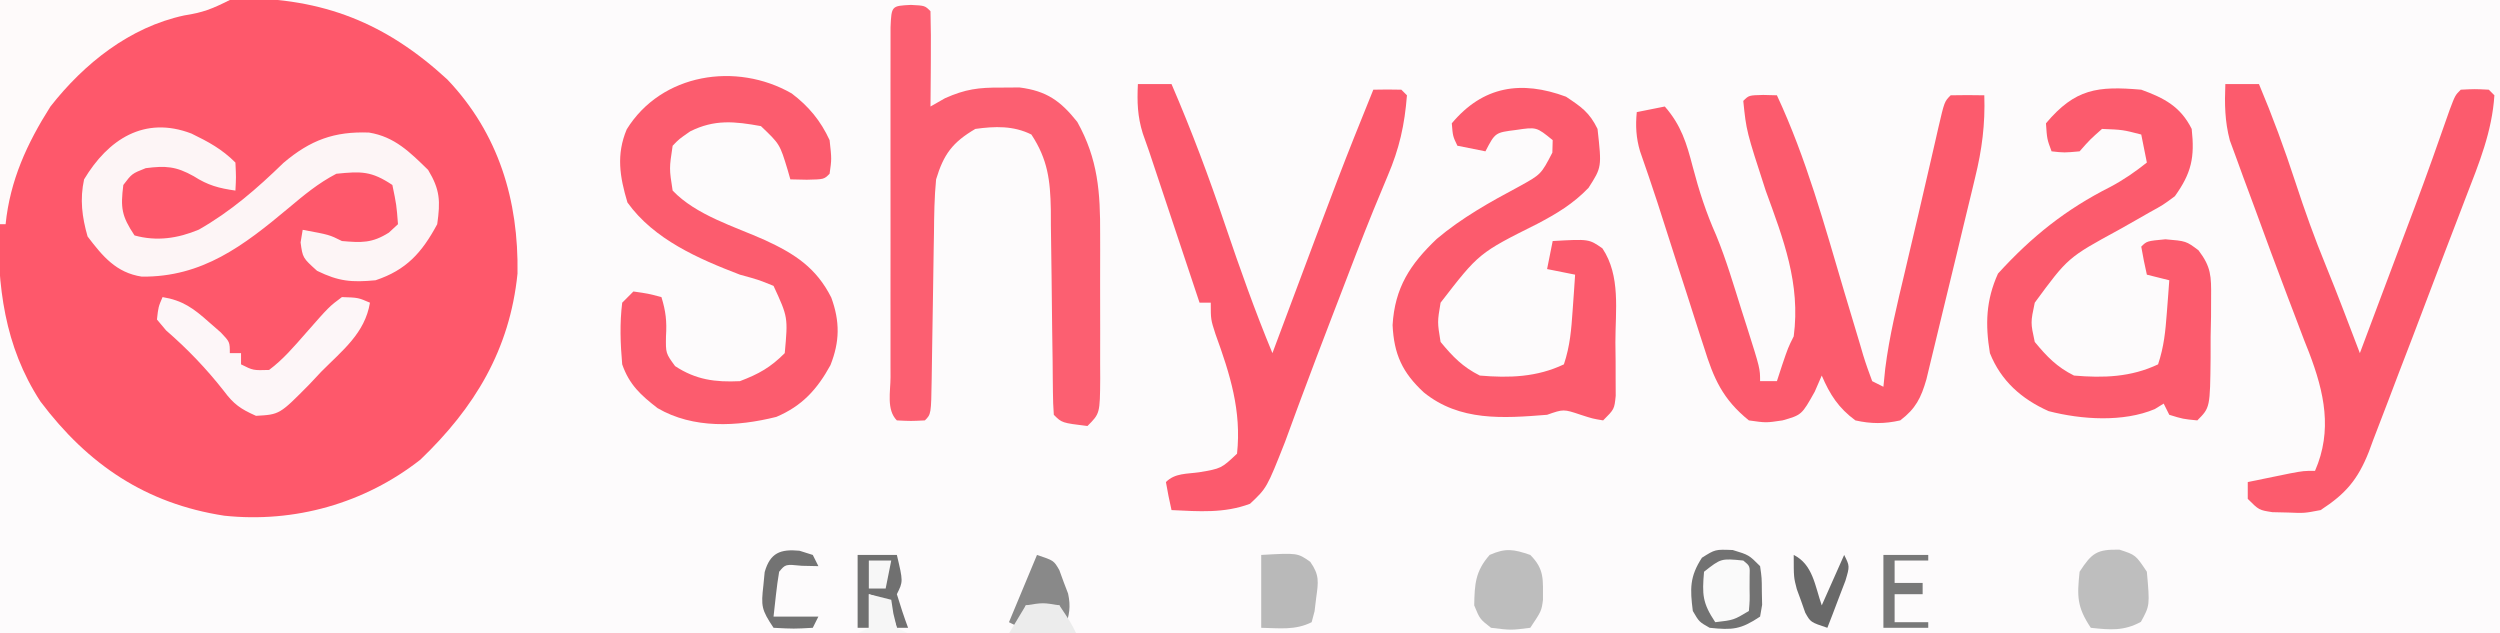 <?xml version="1.0" encoding="UTF-8"?>
<svg version="1.1" xmlns="http://www.w3.org/2000/svg" width="446" height="113">
<rect width="100%" height="100%" fill="#333333" stroke="none"/>
<path d="M0 0 C147.18 0 294.36 0 446 0 C446 37.29 446 74.58 446 113 C298.82 113 151.64 113 0 113 C0 75.71 0 38.42 0 0 Z " fill="#FDFBFC" transform="translate(0,0)"/>
<path d="M0 0 C7.186 -0.077 14.371 -0.129 21.558 -0.165 C23.998 -0.18 26.438 -0.2 28.878 -0.226 C32.403 -0.263 35.928 -0.28 39.453 -0.293 C41.066 -0.316 41.066 -0.316 42.712 -0.34 C57.658 -0.343 68.835 4.072 79.812 14.188 C88.966 23.817 92.541 35.772 92.324 48.805 C90.946 62.392 84.681 72.72 75 82 C65.06 89.807 52.523 93.333 40 92 C26.017 89.845 15.674 82.874 7.211 71.621 C0.747 61.703 -0.46 51.056 -0.293 39.453 C-0.287 37.747 -0.287 37.747 -0.28 36.007 C-0.263 32.421 -0.226 28.836 -0.188 25.25 C-0.172 22.799 -0.159 20.349 -0.146 17.898 C-0.114 11.932 -0.064 5.966 0 0 Z " fill="#FE586B" transform="translate(0,0)"/>
<path d="M0 0 C1.207 0.031 1.207 0.031 2.438 0.062 C7.686 11.309 10.922 23.194 14.438 35.062 C15.365 38.191 16.302 41.315 17.25 44.438 C17.445 45.103 17.639 45.768 17.84 46.454 C18.314 48.009 18.868 49.54 19.438 51.062 C20.427 51.557 20.427 51.557 21.438 52.062 C21.544 50.999 21.651 49.936 21.762 48.84 C22.493 43.008 23.896 37.338 25.25 31.625 C25.518 30.483 25.785 29.341 26.061 28.164 C26.599 25.871 27.139 23.578 27.68 21.286 C28.358 18.399 29.026 15.509 29.688 12.617 C30.042 11.078 30.396 9.539 30.75 8 C30.909 7.299 31.068 6.598 31.232 5.875 C32.324 1.176 32.324 1.176 33.438 0.062 C35.437 0.022 37.438 0.02 39.438 0.062 C39.613 5.203 39.02 9.795 37.793 14.762 C37.537 15.836 37.537 15.836 37.276 16.932 C36.733 19.207 36.179 21.478 35.625 23.75 C35.264 25.254 34.904 26.759 34.545 28.264 C33.681 31.871 32.805 35.475 31.922 39.078 C31.464 40.952 31.015 42.828 30.566 44.705 C30.307 45.773 30.048 46.841 29.781 47.941 C29.56 48.861 29.339 49.781 29.111 50.729 C28.156 54.038 27.206 55.968 24.438 58.062 C21.633 58.693 19.242 58.692 16.438 58.062 C13.436 55.851 11.896 53.466 10.438 50.062 C10.025 51.011 9.613 51.96 9.188 52.938 C6.866 57.083 6.866 57.083 3.438 58.062 C0.5 58.5 0.5 58.5 -2.562 58.062 C-7.251 54.271 -8.849 50.571 -10.57 45.016 C-10.949 43.86 -10.949 43.86 -11.334 42.68 C-12.133 40.229 -12.911 37.771 -13.688 35.312 C-14.216 33.677 -14.746 32.041 -15.277 30.406 C-16.486 26.681 -17.679 22.951 -18.864 19.218 C-19.861 16.141 -20.921 13.084 -21.984 10.029 C-22.683 7.651 -22.801 5.526 -22.562 3.062 C-20.913 2.732 -19.262 2.402 -17.562 2.062 C-14.633 5.416 -13.675 8.597 -12.562 12.875 C-11.451 17.121 -10.177 21.039 -8.392 25.047 C-6.605 29.388 -5.282 33.901 -3.875 38.375 C-3.555 39.376 -3.234 40.377 -2.904 41.408 C-0.562 48.803 -0.562 48.803 -0.562 51.062 C0.427 51.062 1.417 51.062 2.438 51.062 C2.747 50.114 3.056 49.165 3.375 48.188 C4.438 45.062 4.438 45.062 5.438 43.062 C6.678 33.656 3.588 25.716 0.438 17.062 C-3.009 6.457 -3.009 6.457 -3.562 1.062 C-2.562 0.062 -2.562 0.062 0 0 Z " fill="#FC5B6D" transform="translate(314.562,16.938)"/>
<path d="M0 0 C2.5 0.125 2.5 0.125 3.5 1.125 C3.573 3.988 3.592 6.826 3.562 9.688 C3.558 10.494 3.553 11.3 3.549 12.131 C3.537 14.129 3.519 16.127 3.5 18.125 C4.782 17.394 4.782 17.394 6.09 16.648 C9.732 15.021 12.103 14.722 16.062 14.75 C17.704 14.738 17.704 14.738 19.379 14.727 C24.206 15.343 26.692 17.109 29.688 20.875 C33.397 27.526 33.8 33.465 33.766 40.926 C33.768 42.302 33.768 42.302 33.771 43.706 C33.773 45.633 33.769 47.56 33.761 49.488 C33.75 52.446 33.761 55.403 33.773 58.361 C33.772 60.237 33.77 62.113 33.766 63.988 C33.77 64.875 33.774 65.761 33.778 66.674 C33.73 72.895 33.73 72.895 31.5 75.125 C26.944 74.569 26.944 74.569 25.5 73.125 C25.394 71.776 25.354 70.421 25.342 69.068 C25.332 68.206 25.322 67.345 25.311 66.457 C25.304 65.519 25.297 64.58 25.289 63.613 C25.261 61.639 25.232 59.664 25.203 57.689 C25.162 54.567 25.125 51.444 25.099 48.322 C25.071 45.314 25.025 42.308 24.977 39.301 C24.973 38.372 24.97 37.444 24.967 36.488 C24.869 31.313 24.431 27.583 21.5 23.125 C18.291 21.521 14.981 21.644 11.5 22.125 C7.416 24.522 5.846 26.656 4.5 31.125 C4.185 34.337 4.152 37.54 4.121 40.766 C4.104 41.688 4.087 42.611 4.07 43.562 C4.017 46.5 3.976 49.437 3.938 52.375 C3.894 55.327 3.847 58.279 3.795 61.231 C3.763 63.066 3.736 64.901 3.714 66.736 C3.612 73.013 3.612 73.013 2.5 74.125 C0 74.25 0 74.25 -2.5 74.125 C-4.391 72.234 -3.628 68.929 -3.629 66.418 C-3.631 65.717 -3.633 65.016 -3.635 64.294 C-3.639 61.967 -3.636 59.64 -3.633 57.312 C-3.633 55.702 -3.634 54.092 -3.636 52.481 C-3.637 49.102 -3.635 45.722 -3.63 42.343 C-3.625 38.001 -3.628 33.66 -3.634 29.318 C-3.638 25.991 -3.636 22.665 -3.634 19.338 C-3.633 17.737 -3.634 16.136 -3.636 14.534 C-3.639 12.3 -3.635 10.066 -3.629 7.832 C-3.629 6.558 -3.628 5.284 -3.627 3.972 C-3.458 0.173 -3.458 0.173 0 0 Z " fill="#FC5F71" transform="translate(162.5,0.875)"/>
<path d="M0 0 C1.98 0 3.96 0 6 0 C8.423 5.753 10.561 11.566 12.5 17.5 C14.155 22.553 15.927 27.521 17.953 32.438 C20.058 37.59 22.012 42.802 24 48 C24.364 47.031 24.727 46.061 25.102 45.062 C25.341 44.423 25.581 43.783 25.828 43.125 C26.367 41.689 26.905 40.253 27.443 38.817 C28.812 35.166 30.182 31.515 31.559 27.867 C32.06 26.537 32.561 25.206 33.062 23.875 C33.308 23.222 33.554 22.569 33.808 21.896 C35.96 16.158 38.004 10.385 40.02 4.598 C41 2 41 2 42 1 C44.5 0.875 44.5 0.875 47 1 C47.495 1.495 47.495 1.495 48 2 C47.586 8.473 45.267 14.122 42.938 20.125 C42.333 21.706 42.333 21.706 41.717 23.319 C40.886 25.493 40.052 27.666 39.215 29.837 C38.089 32.769 36.976 35.705 35.871 38.645 C34.25 42.952 32.606 47.25 30.945 51.542 C30.314 53.185 29.689 54.83 29.07 56.477 C28.188 58.825 27.284 61.163 26.375 63.5 C26.122 64.188 25.869 64.877 25.609 65.586 C23.607 70.626 21.451 73.09 17 76 C14.078 76.559 14.078 76.559 11.25 76.438 C9.835 76.405 9.835 76.405 8.391 76.371 C6 76 6 76 4 74 C4 73.01 4 72.02 4 71 C5.625 70.664 7.25 70.332 8.875 70 C9.78 69.814 10.685 69.629 11.617 69.438 C14 69 14 69 16 69 C19.152 61.769 17.656 55.01 14.93 47.874 C14.644 47.152 14.357 46.431 14.062 45.688 C13.436 44.041 12.811 42.394 12.188 40.746 C11.843 39.845 11.499 38.944 11.145 38.015 C9.139 32.732 7.177 27.433 5.247 22.122 C4.574 20.281 3.888 18.444 3.201 16.608 C2.786 15.464 2.37 14.32 1.941 13.141 C1.567 12.125 1.193 11.11 0.807 10.063 C-0.104 6.607 -0.139 3.56 0 0 Z " fill="#FC5B6D" transform="translate(397,15)"/>
<path d="M0 0 C1.98 0 3.96 0 6 0 C9.564 8.262 12.686 16.601 15.562 25.125 C18.175 32.841 20.88 40.473 24 48 C24.246 47.341 24.493 46.682 24.747 46.003 C36.386 14.894 36.386 14.894 42 1 C43.666 0.957 45.334 0.959 47 1 C47.495 1.495 47.495 1.495 48 2 C47.589 7.277 46.655 11.478 44.562 16.375 C44.02 17.675 43.48 18.976 42.941 20.277 C42.637 21.009 42.333 21.741 42.02 22.496 C39.936 27.612 37.977 32.779 36 37.938 C35.568 39.062 35.135 40.187 34.689 41.346 C32.815 46.23 30.949 51.115 29.129 56.02 C28.859 56.747 28.589 57.475 28.311 58.225 C27.621 60.091 26.937 61.96 26.254 63.828 C22.998 72.064 22.998 72.064 20 74.875 C15.397 76.601 10.861 76.23 6 76 C5.618 74.344 5.286 72.675 5 71 C6.622 69.378 8.711 69.569 10.938 69.25 C14.878 68.579 14.878 68.579 17.688 65.938 C18.503 58.267 16.445 51.778 13.84 44.602 C13 42 13 42 13 39 C12.34 39 11.68 39 11 39 C8 30 5 21 2 12 C1.628 10.946 1.256 9.891 0.873 8.805 C-0.082 5.736 -0.152 3.196 0 0 Z " fill="#FC5A6D" transform="translate(203,15)"/>
<path d="M0 0 C3.033 2.293 5.168 4.876 6.762 8.332 C7.137 11.707 7.137 11.707 6.762 14.332 C5.762 15.332 5.762 15.332 2.699 15.395 C1.73 15.374 0.76 15.353 -0.238 15.332 C-0.397 14.778 -0.555 14.223 -0.719 13.652 C-2.115 9.045 -2.115 9.045 -5.488 5.832 C-10.176 4.98 -13.769 4.597 -18.113 6.77 C-20.117 8.161 -20.117 8.161 -21.238 9.332 C-21.855 13.404 -21.855 13.404 -21.238 17.332 C-17.043 21.726 -10.234 23.724 -4.789 26.156 C0.584 28.633 4.379 31.103 7.062 36.414 C8.637 40.734 8.568 44.293 6.914 48.477 C4.547 52.802 1.838 55.768 -2.734 57.703 C-9.716 59.457 -17.56 59.863 -23.926 56.145 C-26.909 53.838 -28.975 51.964 -30.238 48.332 C-30.565 44.637 -30.695 41.018 -30.238 37.332 C-29.578 36.672 -28.918 36.012 -28.238 35.332 C-25.613 35.707 -25.613 35.707 -23.238 36.332 C-22.457 38.871 -22.258 40.642 -22.426 43.332 C-22.474 46.359 -22.474 46.359 -20.801 48.645 C-17.093 51.086 -13.643 51.546 -9.238 51.332 C-5.831 50.031 -3.802 48.895 -1.238 46.332 C-0.655 39.923 -0.655 39.923 -3.238 34.332 C-5.916 33.243 -5.916 33.243 -9.238 32.332 C-16.656 29.488 -24.571 26.05 -29.301 19.457 C-30.688 14.833 -31.315 10.897 -29.43 6.406 C-23.243 -3.591 -9.867 -5.664 0 0 Z " fill="#FC5C6E" transform="translate(141.238,16.668)"/>
<path d="M0 0 C4.116 1.497 7.008 3.016 9 7 C9.556 12.101 8.961 14.861 6 19 C3.906 20.555 3.906 20.555 1.5 21.875 C0.621 22.378 -0.258 22.88 -1.164 23.398 C-2.1 23.927 -3.036 24.455 -4 25 C-13.08 29.946 -13.08 29.946 -19 38 C-19.75 41.543 -19.75 41.543 -19 45 C-16.827 47.63 -15.053 49.473 -12 51 C-6.741 51.452 -1.838 51.298 3 49 C4.054 45.838 4.313 43.131 4.562 39.812 C4.646 38.726 4.73 37.639 4.816 36.52 C4.877 35.688 4.938 34.857 5 34 C3.68 33.67 2.36 33.34 1 33 C0.618 31.344 0.286 29.675 0 28 C1 27 1 27 4.312 26.688 C8 27 8 27 10.202 28.644 C12.483 31.633 12.49 33.277 12.461 37.008 C12.457 38.159 12.453 39.31 12.449 40.496 C12.412 42.292 12.412 42.292 12.375 44.125 C12.374 45.33 12.372 46.536 12.371 47.777 C12.281 56.719 12.281 56.719 10 59 C7.438 58.75 7.438 58.75 5 58 C4.67 57.34 4.34 56.68 4 56 C3.479 56.322 2.958 56.645 2.422 56.977 C-3.212 59.357 -10.674 58.861 -16.52 57.348 C-21.343 55.199 -25.024 51.954 -27 47 C-27.844 41.863 -27.713 37.58 -25.562 32.812 C-19.553 26.217 -13.472 21.349 -5.48 17.324 C-3.119 16.064 -1.092 14.663 1 13 C0.67 11.35 0.34 9.7 0 8 C-3.306 7.146 -3.306 7.146 -7 7 C-9.146 8.896 -9.146 8.896 -11 11 C-13.75 11.25 -13.75 11.25 -16 11 C-16.812 8.812 -16.812 8.812 -17 6 C-11.779 -0.209 -7.776 -0.669 0 0 Z " fill="#FC5B6D" transform="translate(382,16)"/>
<path d="M0 0 C2.735 1.824 4.189 2.798 5.625 5.75 C6.382 12.567 6.382 12.567 4.02 16.258 C1.274 19.115 -1.659 20.868 -5.125 22.688 C-15.535 27.894 -15.535 27.894 -22.375 36.75 C-22.958 40.208 -22.958 40.208 -22.375 43.75 C-20.202 46.38 -18.428 48.223 -15.375 49.75 C-10.116 50.202 -5.213 50.048 -0.375 47.75 C0.73 44.435 0.946 41.546 1.188 38.062 C1.271 36.883 1.355 35.704 1.441 34.488 C1.532 33.133 1.532 33.133 1.625 31.75 C-0.025 31.42 -1.675 31.09 -3.375 30.75 C-3.045 29.1 -2.715 27.45 -2.375 25.75 C4.101 25.383 4.101 25.383 6.5 27.062 C9.779 31.981 8.809 38.151 8.812 43.812 C8.825 44.927 8.837 46.041 8.85 47.189 C8.852 48.252 8.853 49.315 8.855 50.41 C8.86 51.386 8.864 52.362 8.868 53.367 C8.625 55.75 8.625 55.75 6.625 57.75 C4.75 57.438 4.75 57.438 2.625 56.75 C-0.44 55.721 -0.44 55.721 -3.375 56.75 C-11.227 57.379 -18.985 57.939 -25.375 52.75 C-29.192 49.214 -30.692 45.956 -30.938 40.75 C-30.542 34.045 -27.791 29.877 -23.062 25.375 C-18.593 21.602 -13.538 18.779 -8.391 16.034 C-4.447 13.859 -4.447 13.859 -2.434 9.977 C-2.414 9.242 -2.395 8.507 -2.375 7.75 C-5.27 5.389 -5.27 5.389 -8.938 5.938 C-12.633 6.398 -12.633 6.398 -14.375 9.75 C-16.025 9.42 -17.675 9.09 -19.375 8.75 C-20.188 7.062 -20.188 7.062 -20.375 4.75 C-14.803 -1.905 -8.001 -2.963 0 0 Z " fill="#FC5B6D" transform="translate(279.375,17.25)"/>
<path d="M0 0 C3.039 1.478 5.437 2.769 7.84 5.172 C7.965 7.797 7.965 7.797 7.84 10.172 C4.874 9.748 2.948 9.241 0.402 7.609 C-2.752 5.84 -4.591 5.716 -8.16 6.172 C-10.622 7.143 -10.622 7.143 -12.16 9.172 C-12.67 13.254 -12.474 14.701 -10.16 18.172 C-6.209 19.27 -2.435 18.705 1.305 17.141 C7.015 13.893 11.72 9.787 16.418 5.223 C21.22 1.156 25.476 -0.408 31.664 -0.18 C36.262 0.563 38.993 3.348 42.215 6.484 C44.364 10.039 44.415 12.075 43.84 16.172 C41.101 21.258 38.33 24.342 32.84 26.172 C28.587 26.573 26.27 26.383 22.402 24.484 C19.84 22.172 19.84 22.172 19.465 19.422 C19.65 18.308 19.65 18.308 19.84 17.172 C24.59 18.047 24.59 18.047 26.84 19.172 C30.329 19.475 32.215 19.567 35.215 17.672 C35.751 17.177 36.287 16.682 36.84 16.172 C36.576 12.74 36.576 12.74 35.84 9.172 C32.085 6.669 30.292 6.719 25.84 7.172 C22.584 8.874 20.115 10.941 17.301 13.301 C9.306 19.985 1.958 25.629 -8.871 25.523 C-13.411 24.826 -15.819 21.94 -18.535 18.359 C-19.534 14.864 -19.926 11.716 -19.16 8.172 C-14.882 1.047 -8.418 -3.227 0 0 Z " fill="#FDF5F6" transform="translate(34.16,23.828)"/>
<path d="M0 0 C13.53 0 27.06 0 41 0 C37.766 1.617 36.222 2.231 32.875 2.75 C23.162 4.836 15.042 11.294 9 19 C4.822 25.589 1.798 32.162 1 40 C0.67 40 0.34 40 0 40 C0 26.8 0 13.6 0 0 Z " fill="#FEFAFA" transform="translate(0,0)"/>
<path d="M0 0 C3.606 0.593 5.544 2.027 8.25 4.438 C8.956 5.055 9.663 5.672 10.391 6.309 C12 8 12 8 12 10 C12.66 10 13.32 10 14 10 C14 10.66 14 11.32 14 12 C16.158 13.086 16.158 13.086 19 13 C21.493 11.148 23.457 8.828 25.5 6.5 C29.716 1.697 29.716 1.697 32 0 C34.906 0.094 34.906 0.094 37 1 C36.102 6.463 32.066 9.526 28.312 13.312 C27.604 14.066 26.896 14.819 26.166 15.596 C20.879 20.952 20.879 20.952 16.672 21.184 C13.928 19.968 12.71 19.127 10.938 16.75 C7.82 12.77 4.448 9.258 0.625 5.938 C-0.179 4.978 -0.179 4.978 -1 4 C-0.75 1.75 -0.75 1.75 0 0 Z " fill="#FDF6F8" transform="translate(29,53)"/>
<path d="M0 0 C2.875 0.875 2.875 0.875 4.875 2.875 C5.176 4.969 5.176 4.969 5.188 7.375 C5.213 8.566 5.213 8.566 5.238 9.781 C5.118 10.472 4.999 11.163 4.875 11.875 C1.406 14.188 -0.047 14.3 -4.125 13.875 C-6 12.812 -6 12.812 -7.125 10.875 C-7.628 6.919 -7.697 4.755 -5.5 1.375 C-3.125 -0.125 -3.125 -0.125 0 0 Z " fill="#FAFAFA" transform="translate(309.125,98.125)"/>
<path d="M0 0 C2.875 0.938 2.875 0.938 4.875 3.938 C5.412 9.957 5.412 9.957 3.812 12.875 C0.764 14.547 -1.73 14.308 -5.125 13.938 C-7.605 10.217 -7.588 8.34 -7.125 3.938 C-4.939 0.574 -4.043 -0.081 0 0 Z " fill="#BEBEBE" transform="translate(378.125,98.062)"/>
<path d="M0 0 C2.607 2.607 2.239 4.473 2.266 8.027 C2 10 2 10 0 13 C-3.438 13.438 -3.438 13.438 -7 13 C-9 11.438 -9 11.438 -10 9 C-9.933 5.187 -9.797 2.911 -7.25 0 C-4.367 -1.281 -2.954 -1.011 0 0 Z " fill="#BDBDBD" transform="translate(273,99)"/>
<path d="M0 0 C6.478 -0.367 6.478 -0.367 8.742 1.223 C10.409 3.577 10.203 4.802 9.812 7.625 C9.716 8.422 9.619 9.218 9.52 10.039 C9.348 10.686 9.177 11.333 9 12 C6.043 13.478 3.258 13.06 0 13 C0 8.71 0 4.42 0 0 Z " fill="#B9B9B9" transform="translate(225,99)"/>
<path d="M0 0 C2.31 0 4.62 0 7 0 C8.125 4.75 8.125 4.75 7 7 C7.606 9.019 8.269 11.023 9 13 C8.34 13 7.68 13 7 13 C6.732 12.196 6.464 11.391 6.188 10.562 C5.796 9.717 5.404 8.871 5 8 C4.01 7.67 3.02 7.34 2 7 C2 8.98 2 10.96 2 13 C1.34 13 0.68 13 0 13 C0 8.71 0 4.42 0 0 Z " fill="#707070" transform="translate(153,99)"/>
<path d="M0 0 C2.875 0.875 2.875 0.875 4.875 2.875 C5.176 4.969 5.176 4.969 5.188 7.375 C5.213 8.566 5.213 8.566 5.238 9.781 C5.118 10.472 4.999 11.163 4.875 11.875 C1.406 14.188 -0.047 14.3 -4.125 13.875 C-6 12.812 -6 12.812 -7.125 10.875 C-7.628 6.919 -7.697 4.755 -5.5 1.375 C-3.125 -0.125 -3.125 -0.125 0 0 Z M-5.125 3.875 C-5.47 7.928 -5.427 9.423 -3.125 12.875 C0.166 12.496 0.166 12.496 2.875 10.875 C3.036 9.002 3.036 9.002 3 6.875 C3.003 6.153 3.005 5.431 3.008 4.688 C3.072 2.854 3.072 2.854 1.875 1.875 C-2.086 1.484 -2.086 1.484 -5.125 3.875 Z " fill="#727272" transform="translate(309.125,98.125)"/>
<path d="M0 0 C3 1 3 1 3.984 2.707 C4.237 3.402 4.49 4.097 4.75 4.812 C5.013 5.5 5.276 6.187 5.547 6.895 C6.061 9.281 5.763 10.706 5 13 C4.67 11.68 4.34 10.36 4 9 C2.02 9 0.04 9 -2 9 C-2.33 10.32 -2.66 11.64 -3 13 C-3.66 12.67 -4.32 12.34 -5 12 C-3.35 8.04 -1.7 4.08 0 0 Z " fill="#898989" transform="translate(185,99)"/>
<path d="M0 0 C2.64 0 5.28 0 8 0 C8 0.33 8 0.66 8 1 C6.02 1 4.04 1 2 1 C2 2.32 2 3.64 2 5 C3.65 5 5.3 5 7 5 C7 5.66 7 6.32 7 7 C5.35 7 3.7 7 2 7 C2 8.65 2 10.3 2 12 C3.98 12 5.96 12 8 12 C8 12.33 8 12.66 8 13 C5.36 13 2.72 13 0 13 C0 8.71 0 4.42 0 0 Z " fill="#787878" transform="translate(336,99)"/>
<path d="M0 0 C0.784 0.247 1.567 0.495 2.375 0.75 C2.705 1.41 3.035 2.07 3.375 2.75 C2.406 2.729 1.436 2.709 0.438 2.688 C-2.5 2.394 -2.5 2.394 -3.625 3.75 C-3.856 5.097 -4.037 6.454 -4.188 7.812 C-4.404 9.762 -4.404 9.762 -4.625 11.75 C-1.985 11.75 0.655 11.75 3.375 11.75 C3.045 12.41 2.715 13.07 2.375 13.75 C-1 13.938 -1 13.938 -4.625 13.75 C-6.804 10.481 -6.858 9.887 -6.438 6.188 C-6.361 5.402 -6.285 4.617 -6.207 3.809 C-5.235 0.371 -3.396 -0.323 0 0 Z " fill="#737373" transform="translate(142.625,98.25)"/>
<path d="M0 0 C3.426 1.713 3.78 5.507 5 9 C6.32 6.03 7.64 3.06 9 0 C10 2 10 2 9.223 4.602 C8.84 5.599 8.457 6.597 8.062 7.625 C7.682 8.628 7.302 9.631 6.91 10.664 C6.61 11.435 6.309 12.206 6 13 C3 12 3 12 2.051 10.293 C1.807 9.598 1.564 8.903 1.312 8.188 C1.061 7.5 0.81 6.813 0.551 6.105 C0 4 0 4 0 0 Z " fill="#696969" transform="translate(320,99)"/>
<path d="M0 0 C3.062 -0.5 3.062 -0.5 6 0 C8 3 8 3 9 5 C5.04 5 1.08 5 -3 5 C-2.01 3.35 -1.02 1.7 0 0 Z " fill="#ECECEC" transform="translate(183,108)"/>
<path d="M0 0 C1.32 0.33 2.64 0.66 4 1 C4.124 1.804 4.247 2.609 4.375 3.438 C4.684 4.706 4.684 4.706 5 6 C5.66 6.33 6.32 6.66 7 7 C4.03 7 1.06 7 -2 7 C-1.34 6.67 -0.68 6.34 0 6 C0 4.02 0 2.04 0 0 Z " fill="#F6F6F6" transform="translate(155,106)"/>
<path d="M0 0 C1.32 0 2.64 0 4 0 C3.67 1.65 3.34 3.3 3 5 C2.01 5 1.02 5 0 5 C0 3.35 0 1.7 0 0 Z " fill="#F7F7F7" transform="translate(155,100)"/>
</svg>
